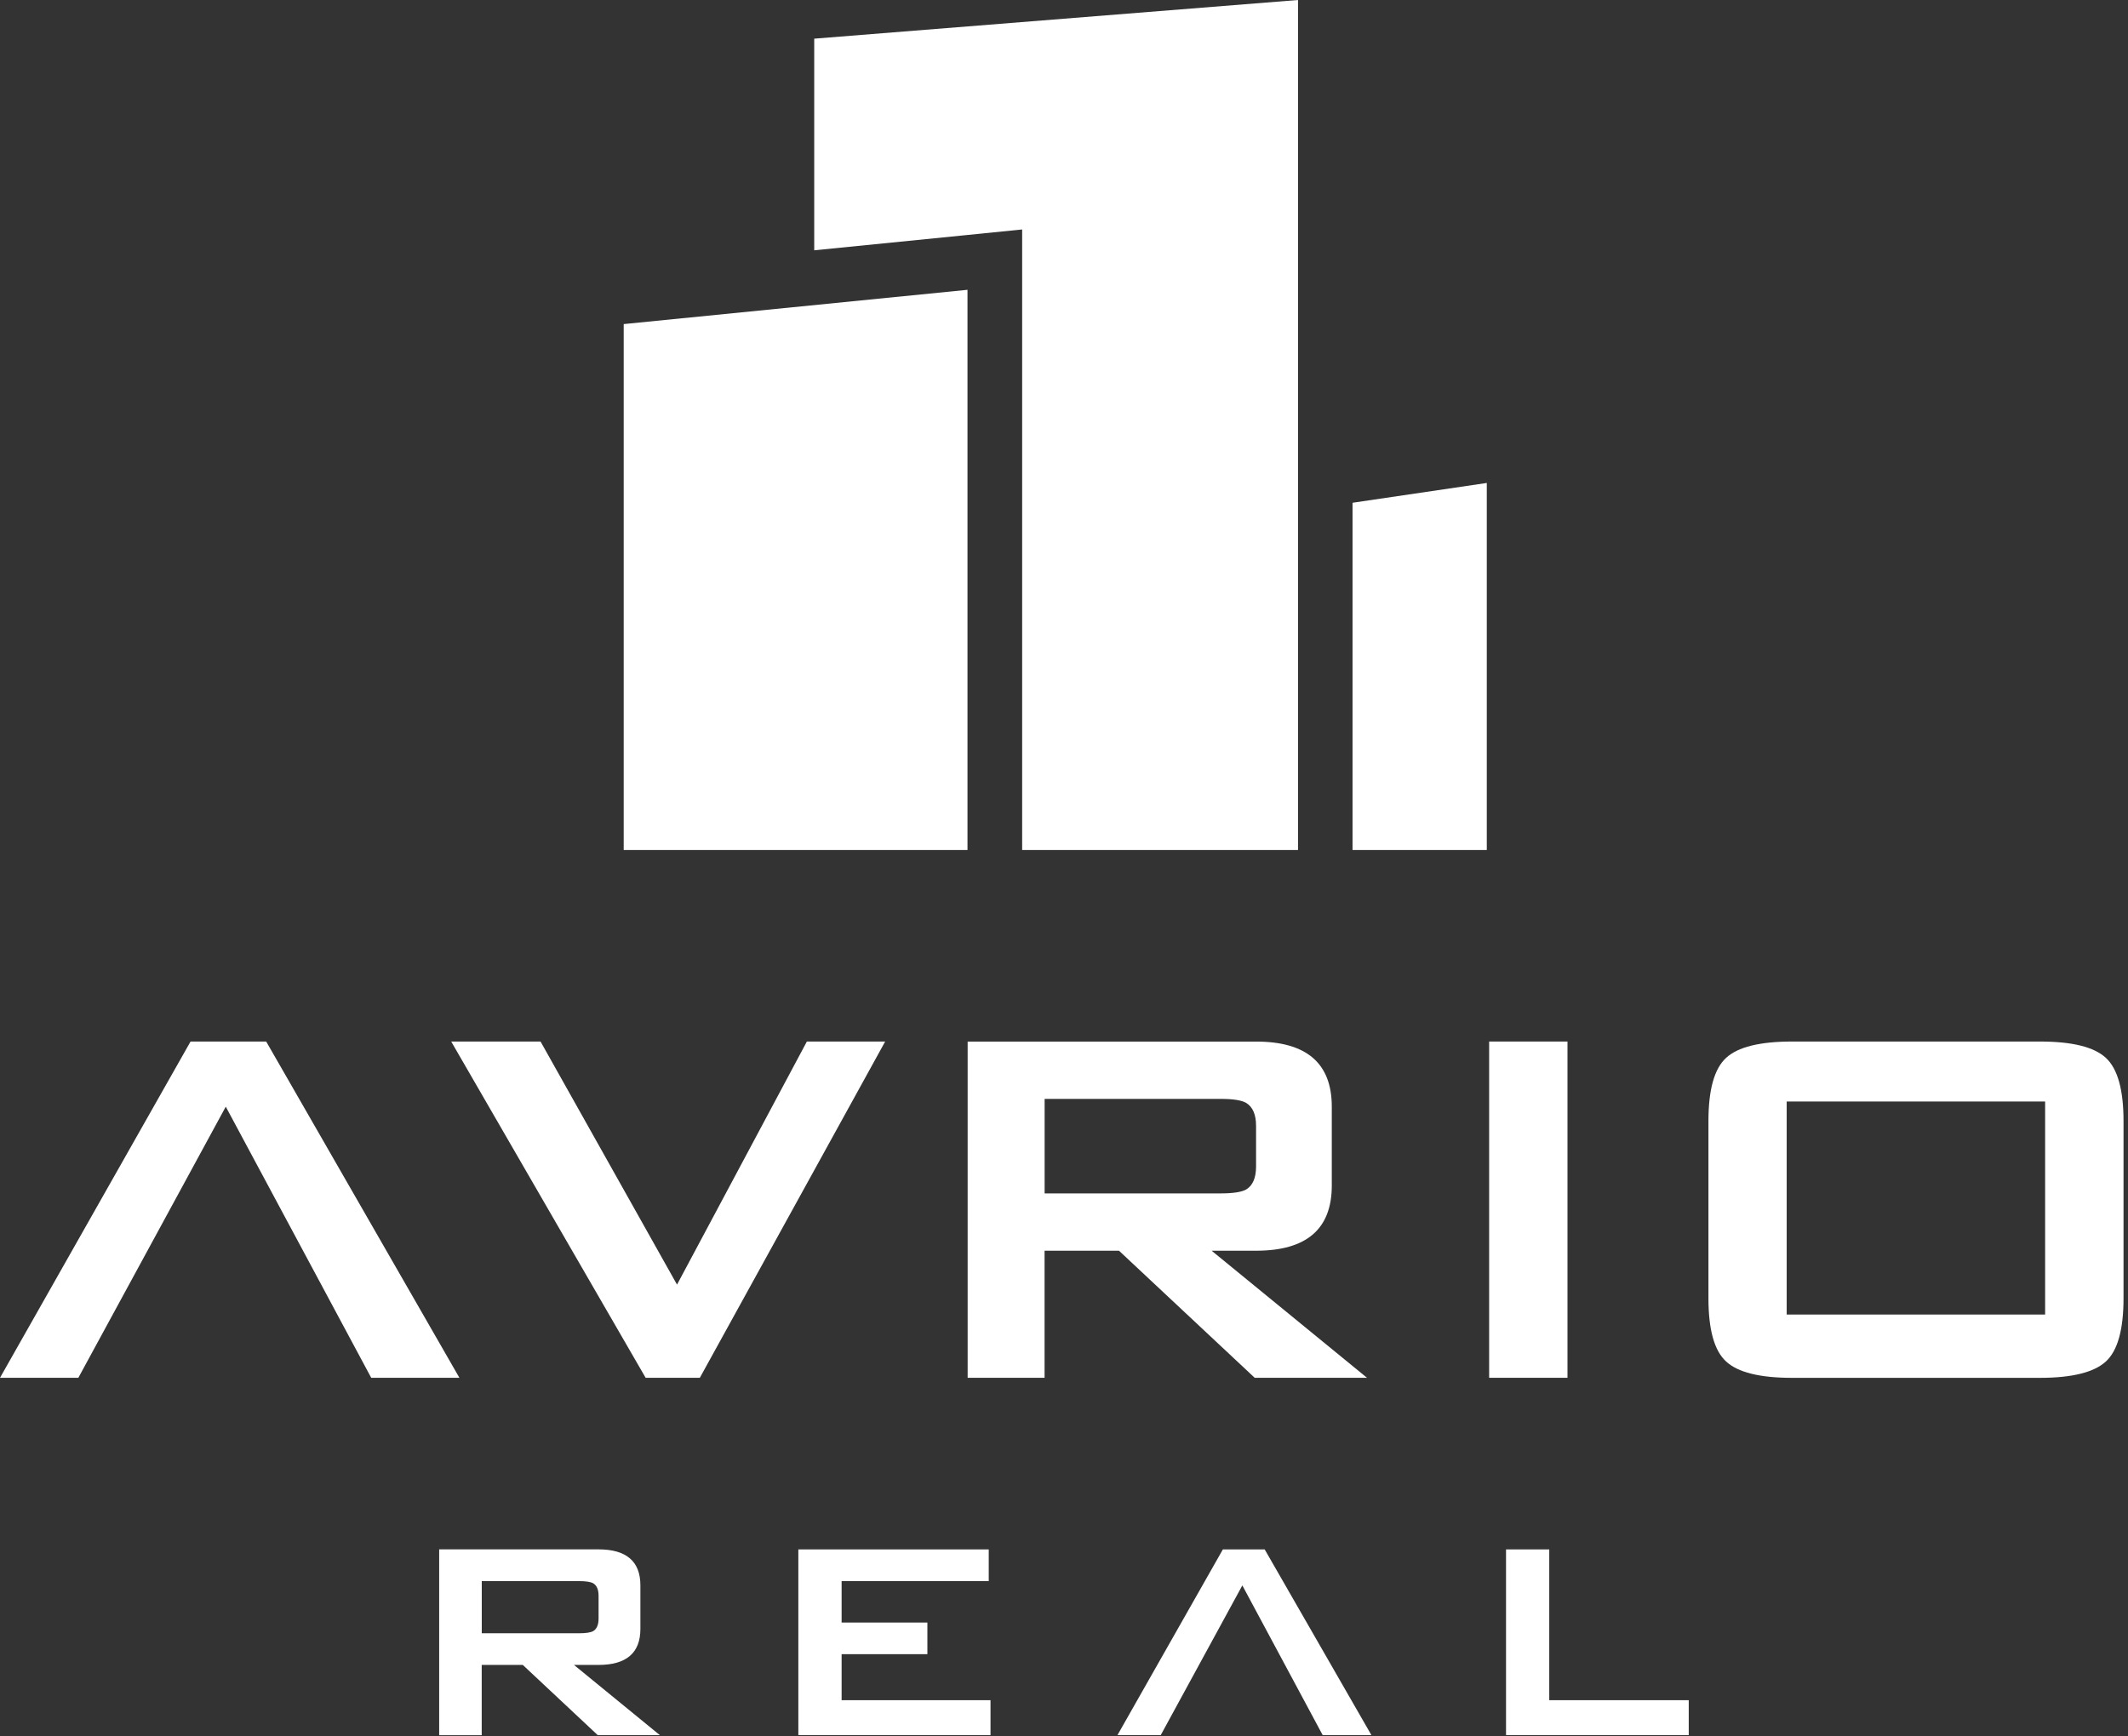 <svg width="125" height="102" viewBox="0 0 125 102" fill="none" xmlns="http://www.w3.org/2000/svg">
<rect x="0" y="0" width="125" height="102" fill="#333333" stroke="none"/>
<path d="M79.449 29.54V49.942H87.335V28.377L79.449 29.54Z" fill="white"/>
<path d="M47.828 2.272V14.707L56.51 13.838L60.042 13.482V17.025V49.942H76.246V0L47.828 2.272Z" fill="white"/>
<path d="M56.831 17.028V49.942H36.637V19.042L56.831 17.028Z" fill="white"/>
<path d="M13.262 65.023L4.602 80.953H0L11.193 61.196H15.636L26.986 80.953H21.805L13.262 65.023Z" fill="white"/>
<path d="M37.925 80.953L26.504 61.196H31.752L39.769 75.479L47.396 61.196H51.995L41.109 80.953H37.925Z" fill="white"/>
<path d="M56.84 80.953V61.199H73.785C76.749 61.199 78.23 62.473 78.23 65.023V69.659C78.23 72.21 76.749 73.487 73.785 73.487H71.172L80.299 80.953H73.702L65.731 73.487H61.359V80.953H56.84ZM71.713 64.566H61.362V70.119H71.713C72.423 70.119 72.927 70.043 73.201 69.889C73.585 69.659 73.782 69.208 73.782 68.538V66.153C73.782 65.481 73.585 65.036 73.201 64.802C72.924 64.643 72.423 64.566 71.713 64.566Z" fill="white"/>
<path d="M92.075 61.196H87.473V80.953H92.075V61.196Z" fill="white"/>
<path d="M100.355 65.868C100.355 64.032 100.697 62.795 101.392 62.156C102.08 61.518 103.371 61.196 105.262 61.196H119.831C121.718 61.196 123.009 61.515 123.701 62.156C124.393 62.798 124.737 64.032 124.737 65.868V76.283C124.737 78.119 124.393 79.359 123.701 79.995C123.009 80.63 121.718 80.956 119.831 80.956H105.262C103.371 80.956 102.08 80.633 101.392 79.995C100.697 79.359 100.355 78.119 100.355 76.283V65.868ZM104.951 77.238H120.132V64.72H104.951V77.238Z" fill="white"/>
<path d="M25.797 101.953V91.034H35.158C36.793 91.034 37.617 91.74 37.617 93.149V95.709C37.617 97.118 36.793 97.824 35.158 97.824H33.716L38.761 101.95H35.112L30.709 97.824H28.296V101.953H25.797ZM34.017 92.9H28.299V95.964H34.017C34.414 95.964 34.688 95.921 34.844 95.838C35.056 95.712 35.161 95.46 35.161 95.095V93.769C35.161 93.403 35.059 93.158 34.844 93.026C34.688 92.943 34.414 92.9 34.017 92.9Z" fill="white"/>
<path d="M46.895 101.947V91.037H58.079V92.9H49.437V95.334H54.475V97.192H49.437V99.896H58.183V101.947H46.895Z" fill="white"/>
<path d="M72.976 93.152L68.183 101.947H65.641L71.832 91.037H74.288L80.557 101.947H77.695L72.976 93.152Z" fill="white"/>
<path d="M88.465 101.947V91.037H91.004V99.896H99.197V101.947H88.465Z" fill="white"/>
</svg>
